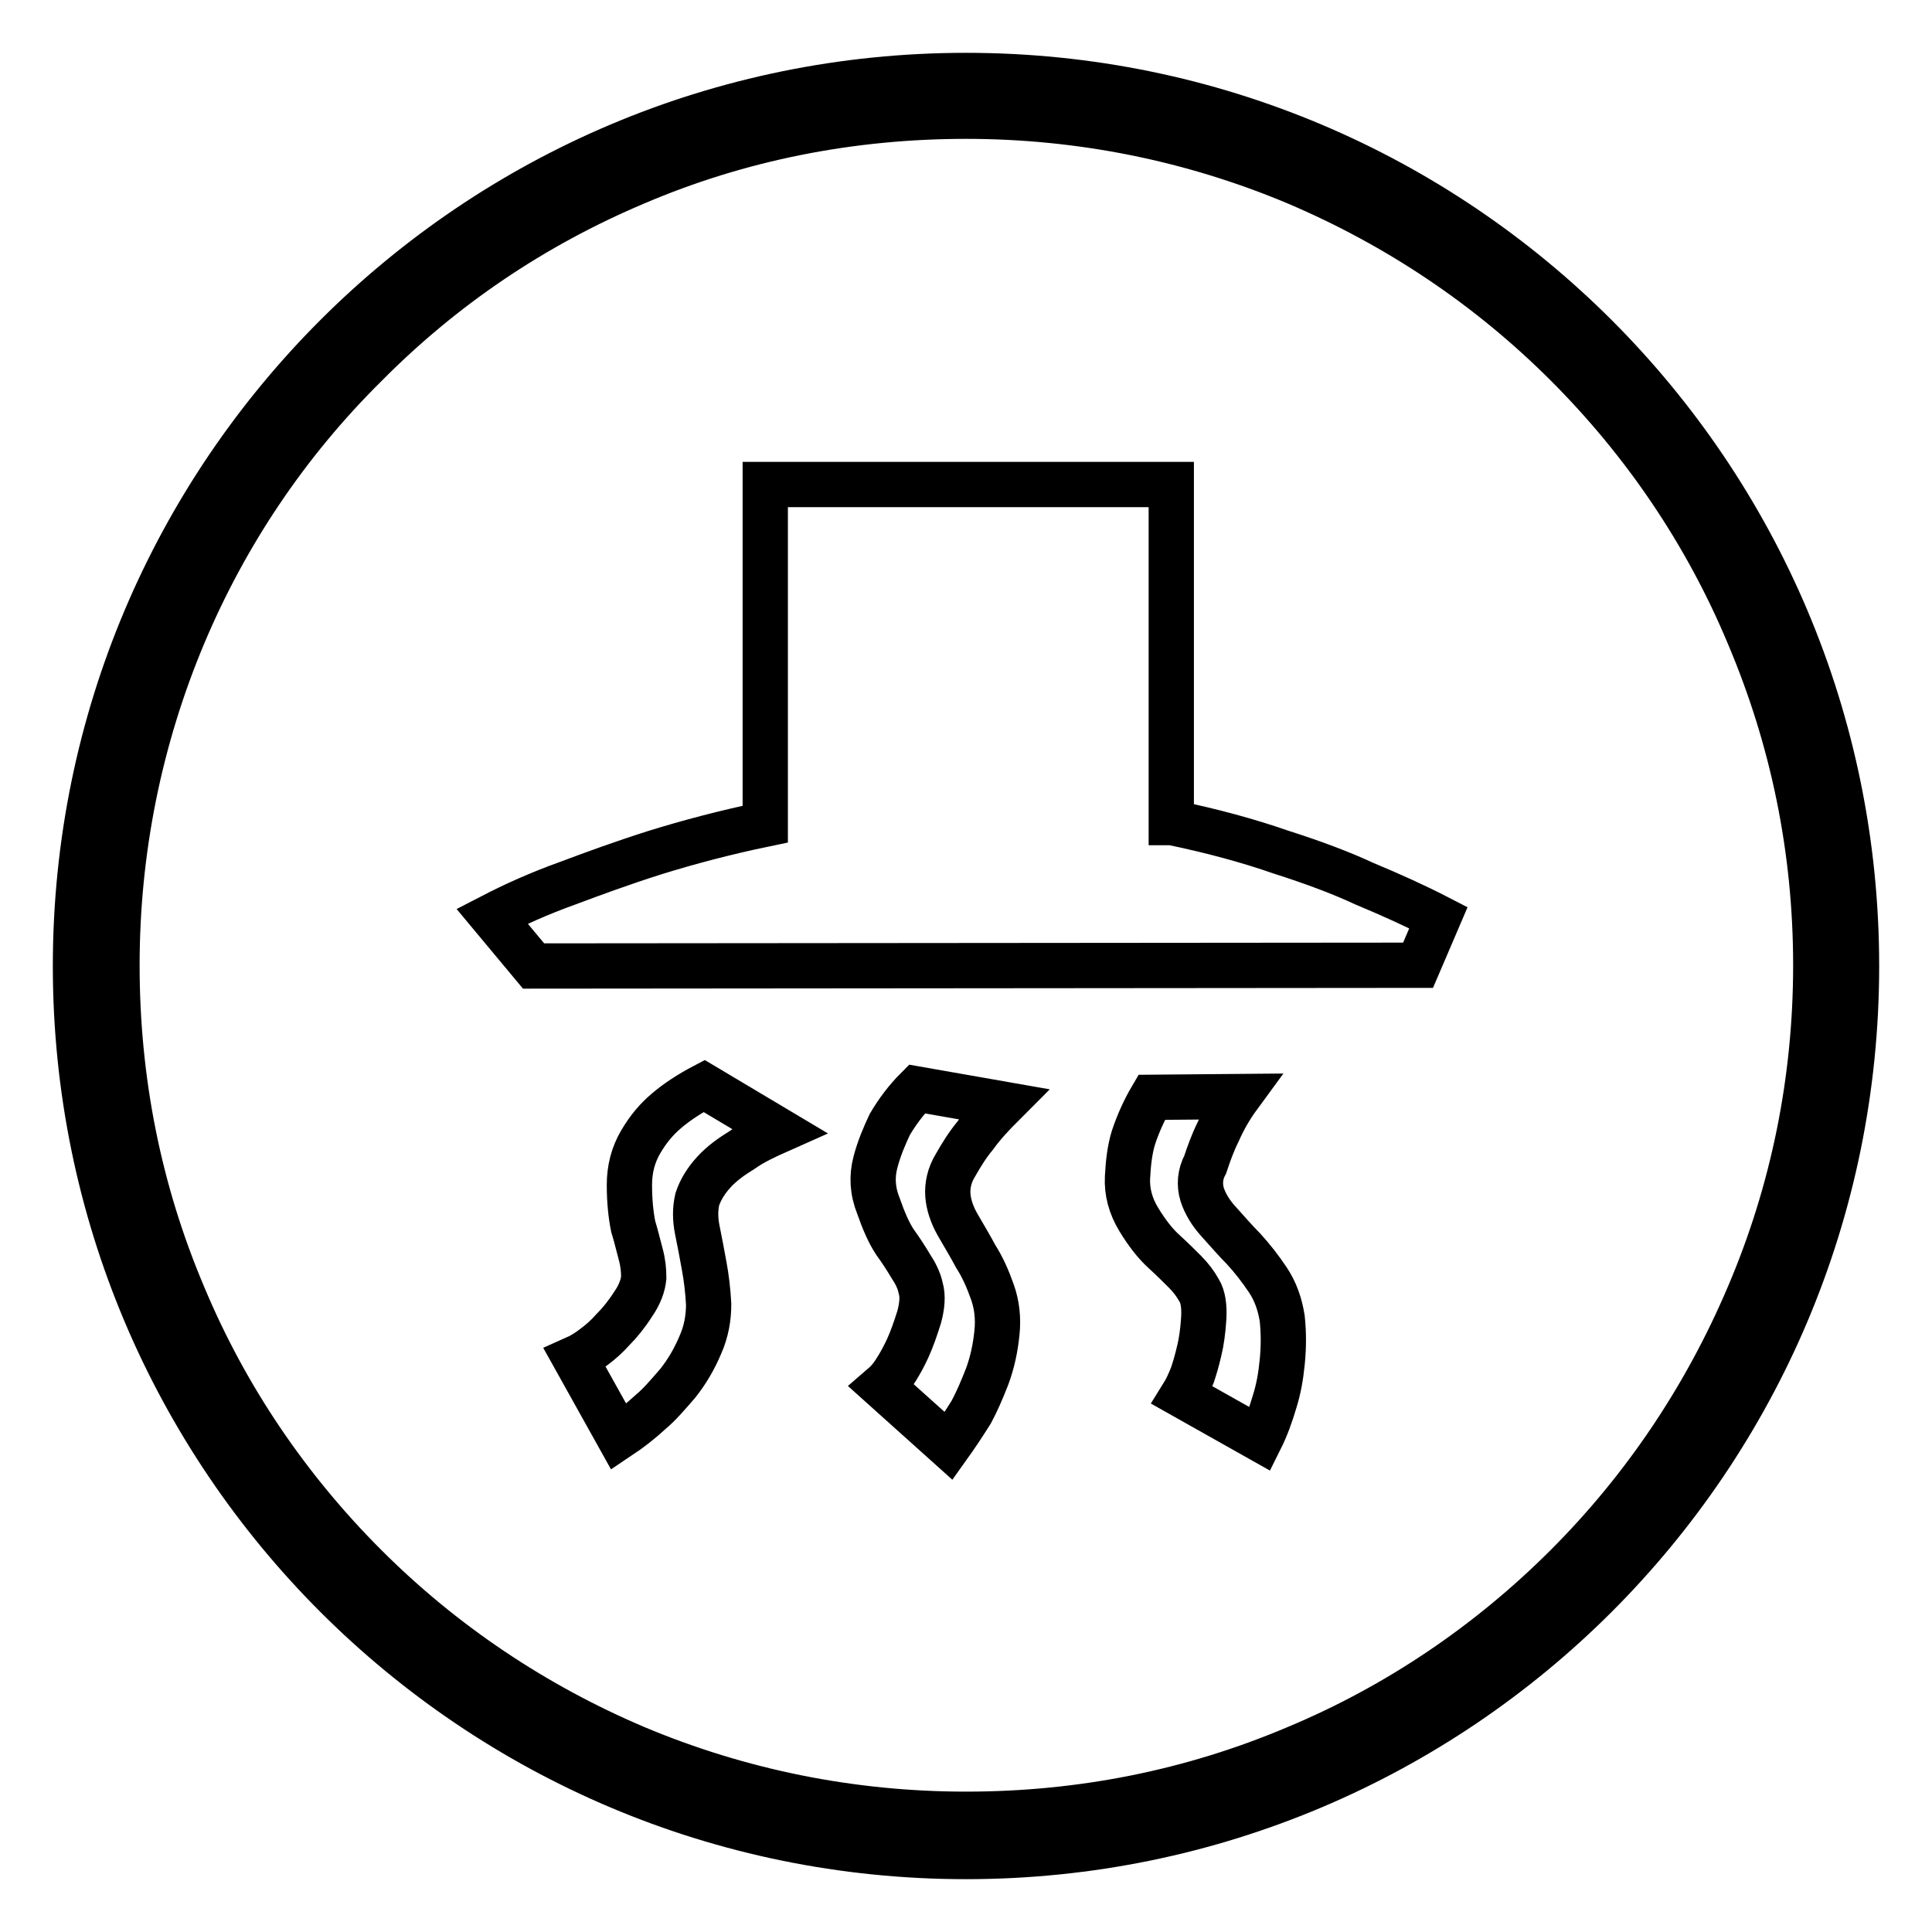 <?xml version="1.0" encoding="utf-8"?>
<!-- Svg Vector Icons : http://www.onlinewebfonts.com/icon -->
<!DOCTYPE svg PUBLIC "-//W3C//DTD SVG 1.1//EN" "http://www.w3.org/Graphics/SVG/1.1/DTD/svg11.dtd">
<svg version="1.1" xmlns="http://www.w3.org/2000/svg" xmlns:xlink="http://www.w3.org/1999/xlink" x="0px" y="0px" viewBox="0 0 256 256" enable-background="new 0 0 256 256" xml:space="preserve">
<g> <path stroke-width="6" fill-opacity="0" stroke="#000000"  d="M128,15.4c15.2,0,30,3,43.8,8.8c13.4,5.7,25.5,13.8,35.8,24.1c10.3,10.3,18.5,22.4,24.1,35.8 c5.9,13.9,8.9,28.6,8.9,43.8c0,15.2-3,30-8.9,43.8c-5.7,13.4-13.8,25.5-24.1,35.8c-10.3,10.3-22.4,18.5-35.8,24.1 c-13.9,5.9-28.6,8.8-43.8,8.8c-15.2,0-30-3-43.8-8.8c-13.4-5.7-25.5-13.8-35.8-24.1s-18.5-22.4-24.1-35.8 c-5.9-13.9-8.8-28.6-8.8-43.8c0-15.2,3-30,8.8-43.8C29.9,70.8,38,58.7,48.4,48.4C58.7,38,70.7,29.9,84.2,24.2 C98,18.3,112.8,15.4,128,15.4 M128,10C62.8,10,10,62.8,10,128c0,65.2,52.8,118,118,118c65.2,0,118-52.8,118-118 C246,62.8,193.2,10,128,10L128,10z M155.3,109c5.3,1.1,10.1,2.4,14.4,3.9c4.4,1.4,8.1,2.8,11.1,4.2c3.6,1.5,6.9,3,9.8,4.5l-2.7,6.3 L70.7,128l-5.5-6.6c2.9-1.5,6.2-3,10.1-4.4c3.2-1.2,7-2.6,11.4-4c4.5-1.4,9.4-2.7,14.7-3.8V64.2h53.8V109L155.3,109z M83.4,157 c0-2.1,0.5-4,1.5-5.7c1-1.7,2.1-3,3.4-4.1c1.4-1.2,3.1-2.3,5-3.3l9.9,5.9c-1.8,0.8-3.5,1.6-4.9,2.6c-1.3,0.8-2.6,1.7-3.7,2.9 c-1.1,1.2-1.8,2.4-2.2,3.6c-0.3,1.3-0.3,2.6,0,4.1c0.3,1.5,0.6,3,0.9,4.7c0.3,1.6,0.5,3.3,0.6,5.1c0,1.8-0.3,3.6-1.1,5.4 c-0.8,1.9-1.8,3.6-3,5.1c-1.3,1.5-2.4,2.8-3.6,3.8c-1.3,1.2-2.7,2.3-4.2,3.3L76.2,180c0.9-0.4,1.7-0.9,2.6-1.6 c0.8-0.6,1.6-1.3,2.4-2.2c0.9-0.9,1.8-2,2.7-3.4c0.9-1.3,1.3-2.5,1.4-3.5c0-1-0.1-2-0.4-3.1c-0.3-1.1-0.6-2.4-1-3.7 C83.6,161,83.4,159.2,83.4,157L83.4,157L83.4,157z M132.9,146.3c-1.4,1.4-2.7,2.8-3.7,4.2c-1,1.2-1.8,2.5-2.6,3.9 c-0.8,1.3-1.1,2.7-1,4c0.1,1.2,0.5,2.5,1.3,3.9c0.8,1.4,1.6,2.7,2.4,4.2c0.9,1.4,1.6,3,2.2,4.7s0.8,3.5,0.6,5.4 c-0.2,2-0.6,3.9-1.3,5.8c-0.7,1.8-1.4,3.4-2.1,4.7c-1,1.6-2,3.1-3,4.5l-8.8-7.9c0.7-0.6,1.3-1.3,1.9-2.3c0.5-0.8,1-1.7,1.5-2.8 c0.5-1.1,1-2.5,1.5-4.1c0.4-1.5,0.5-2.8,0.2-3.8c-0.2-1-0.7-2-1.3-2.9c-0.6-1-1.3-2.1-2.1-3.2c-0.8-1.2-1.5-2.8-2.2-4.8 c-0.8-2-0.9-3.9-0.4-5.8c0.5-1.9,1.2-3.5,1.9-5c1-1.7,2.2-3.3,3.6-4.7L132.9,146.3z M159.3,158.3c0.4,1.2,1.1,2.4,2.2,3.6 c1.1,1.2,2.1,2.4,3.3,3.6c1.1,1.2,2.2,2.6,3.2,4.1c1,1.5,1.6,3.2,1.9,5.1c0.2,1.9,0.2,3.8,0,5.8s-0.5,3.6-1,5.2 c-0.5,1.7-1.1,3.4-1.9,5l-10.3-5.8c0.5-0.8,0.9-1.7,1.3-2.7c0.3-0.9,0.6-1.9,0.9-3.2c0.3-1.2,0.5-2.7,0.6-4.3 c0.1-1.6-0.1-2.9-0.6-3.7c-0.5-0.9-1.1-1.7-1.9-2.5c-0.8-0.8-1.7-1.7-2.8-2.7c-1.1-1-2.2-2.4-3.3-4.2c-1.1-1.8-1.6-3.7-1.5-5.6 c0.1-1.9,0.3-3.7,0.8-5.3c0.6-1.8,1.4-3.6,2.4-5.3l11.5-0.1c-1.1,1.5-2,3.1-2.7,4.7c-0.7,1.4-1.2,2.8-1.7,4.3 C159,155.6,158.9,157,159.3,158.3L159.3,158.3L159.3,158.3z"/></g>
</svg>